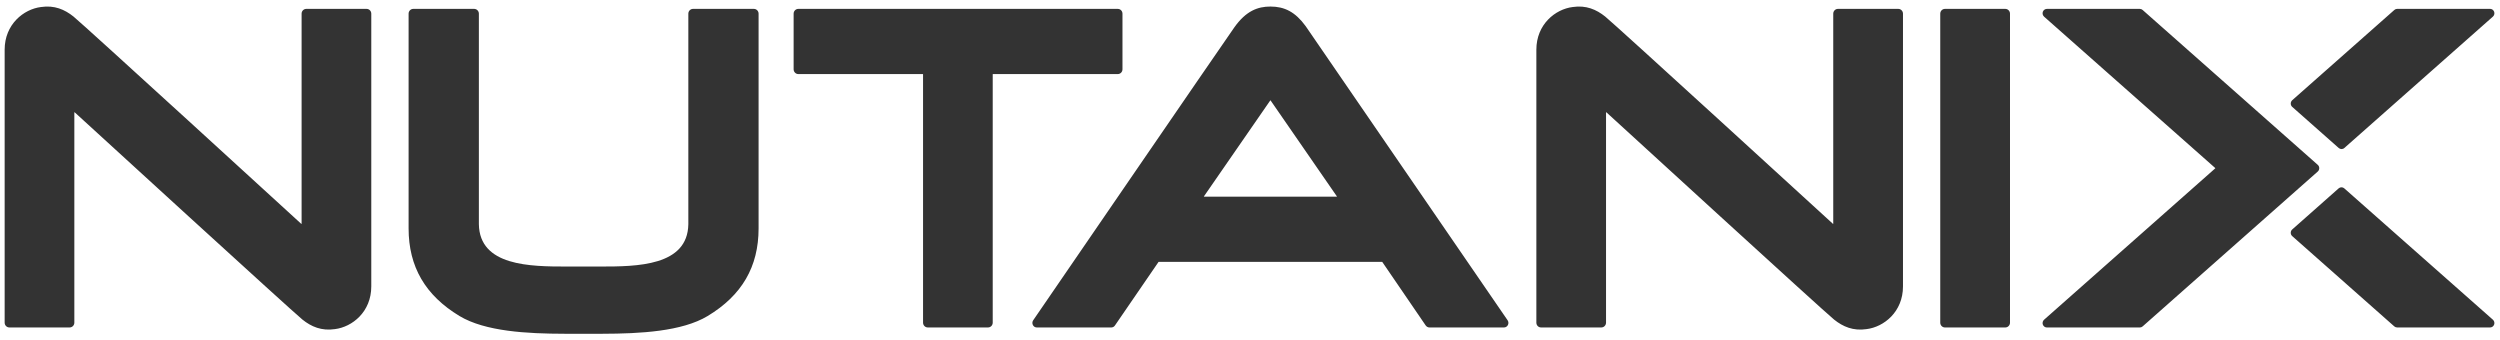 <svg xmlns="http://www.w3.org/2000/svg" width="191" height="26" viewBox="0 0 191 26" fill="none"><path d="M85.399 5.659H75.859C75.859 5.659 75.844 5.666 75.844 5.673V24.651C75.844 24.852 75.683 25.017 75.487 25.017H70.878C70.682 25.017 70.521 24.852 70.521 24.651V5.673C70.521 5.673 70.511 5.659 70.506 5.659H60.99C60.794 5.659 60.633 5.494 60.633 5.294V1.044C60.633 0.843 60.794 0.679 60.99 0.679H85.399C85.6 0.679 85.757 0.843 85.757 1.044V5.294C85.757 5.494 85.6 5.659 85.399 5.659ZM153.206 0.679H148.593C148.397 0.679 148.235 0.843 148.235 1.044V24.653C148.235 24.854 148.397 25.018 148.593 25.018H153.206C153.402 25.018 153.564 24.854 153.564 24.653V1.044C153.564 0.842 153.402 0.679 153.206 0.679ZM190.459 24.427C190.562 24.518 190.601 24.668 190.552 24.799C190.503 24.93 190.381 25.018 190.244 25.018H183.14C183.061 25.018 182.988 24.989 182.924 24.936L175.125 18.038C175.052 17.974 175.013 17.881 175.013 17.785C175.013 17.688 175.052 17.595 175.125 17.531L178.673 14.391C178.8 14.282 178.981 14.282 179.103 14.391L190.459 24.427ZM178.677 11.306C178.741 11.361 178.819 11.389 178.893 11.389C178.971 11.389 179.049 11.361 179.108 11.306L190.459 1.269C190.562 1.178 190.601 1.028 190.552 0.896C190.503 0.765 190.381 0.677 190.244 0.677H183.144C183.066 0.677 182.988 0.707 182.929 0.76L175.125 7.658C175.057 7.721 175.013 7.815 175.013 7.911C175.013 8.008 175.052 8.101 175.125 8.165L178.677 11.306ZM177.19 12.849C177.19 12.75 177.151 12.659 177.078 12.595L163.696 0.761C163.637 0.708 163.564 0.679 163.481 0.679H156.382C156.245 0.679 156.122 0.767 156.073 0.898C156.025 1.03 156.064 1.178 156.166 1.271L169.244 12.838C169.244 12.838 169.254 12.854 169.244 12.862L156.166 24.428C156.064 24.52 156.025 24.669 156.073 24.801C156.122 24.933 156.245 25.02 156.382 25.02H163.481C163.559 25.02 163.637 24.991 163.696 24.938L177.078 13.104C177.151 13.039 177.19 12.946 177.19 12.849ZM5.68 8.59C5.68 8.578 5.694 8.57 5.703 8.578C6.403 9.218 22.338 23.799 23.106 24.416C23.784 24.96 24.569 25.297 25.59 25.144C26.912 24.98 28.366 23.826 28.366 21.884V1.044C28.366 0.843 28.205 0.679 28.009 0.679H23.399C23.202 0.679 23.042 0.843 23.042 1.044V17.091C23.042 17.104 23.027 17.111 23.018 17.104C22.318 16.463 6.384 1.882 5.616 1.265C4.937 0.721 4.153 0.384 3.131 0.537C1.81 0.701 0.355 1.857 0.355 3.797V24.651C0.355 24.852 0.516 25.017 0.713 25.017H5.323C5.519 25.017 5.68 24.852 5.68 24.651V8.59ZM122.701 8.59C122.701 8.578 122.715 8.57 122.725 8.578C123.425 9.218 139.355 23.799 140.124 24.416C140.804 24.96 141.586 25.297 142.609 25.144C143.93 24.98 145.388 23.826 145.388 21.884V1.044C145.388 0.843 145.226 0.679 145.031 0.679H140.417C140.221 0.679 140.06 0.843 140.06 1.044V17.091C140.06 17.104 140.045 17.111 140.04 17.104C139.336 16.463 123.405 1.882 122.637 1.265C121.957 0.721 121.174 0.384 120.152 0.537C118.831 0.701 117.378 1.857 117.378 3.797V24.651C117.378 24.852 117.534 25.017 117.735 25.017H122.344C122.539 25.017 122.701 24.852 122.701 24.651V8.59ZM46.033 25.5C48.905 25.493 52.105 25.326 54.067 24.142C56.684 22.565 57.956 20.375 57.956 17.449V1.044C57.956 0.843 57.795 0.679 57.599 0.679H52.946C52.751 0.679 52.589 0.843 52.589 1.044V17.129C52.54 20.331 48.66 20.364 45.862 20.364H43.313C40.514 20.364 36.634 20.333 36.586 17.129V1.044C36.586 0.843 36.424 0.679 36.228 0.679H31.574C31.377 0.679 31.217 0.843 31.217 1.044V17.449C31.217 20.375 32.49 22.565 35.103 24.142C37.07 25.326 40.27 25.494 43.142 25.5H46.033ZM115.181 24.469C115.254 24.575 115.264 24.713 115.205 24.83C115.147 24.945 115.034 25.018 114.907 25.018H109.212C109.099 25.018 108.992 24.962 108.923 24.865L105.606 20.013C105.606 20.013 105.596 20.006 105.591 20.006H88.526C88.526 20.006 88.516 20.008 88.511 20.013L85.179 24.87C85.115 24.963 85.013 25.018 84.905 25.018H79.21C79.083 25.018 78.966 24.945 78.912 24.83C78.853 24.715 78.863 24.575 78.936 24.469C78.936 24.469 93.413 3.352 94.304 2.09C95.199 0.829 96.095 0.5 97.063 0.5C98.13 0.5 98.957 0.907 99.749 1.993L115.181 24.469ZM102.137 15.003L97.073 7.674C97.073 7.674 97.054 7.665 97.049 7.674L91.98 15.003C91.975 15.014 91.98 15.026 91.995 15.026H102.127C102.137 15.026 102.147 15.012 102.137 15.003Z" fill="black" fill-opacity="0.8"></path></svg>